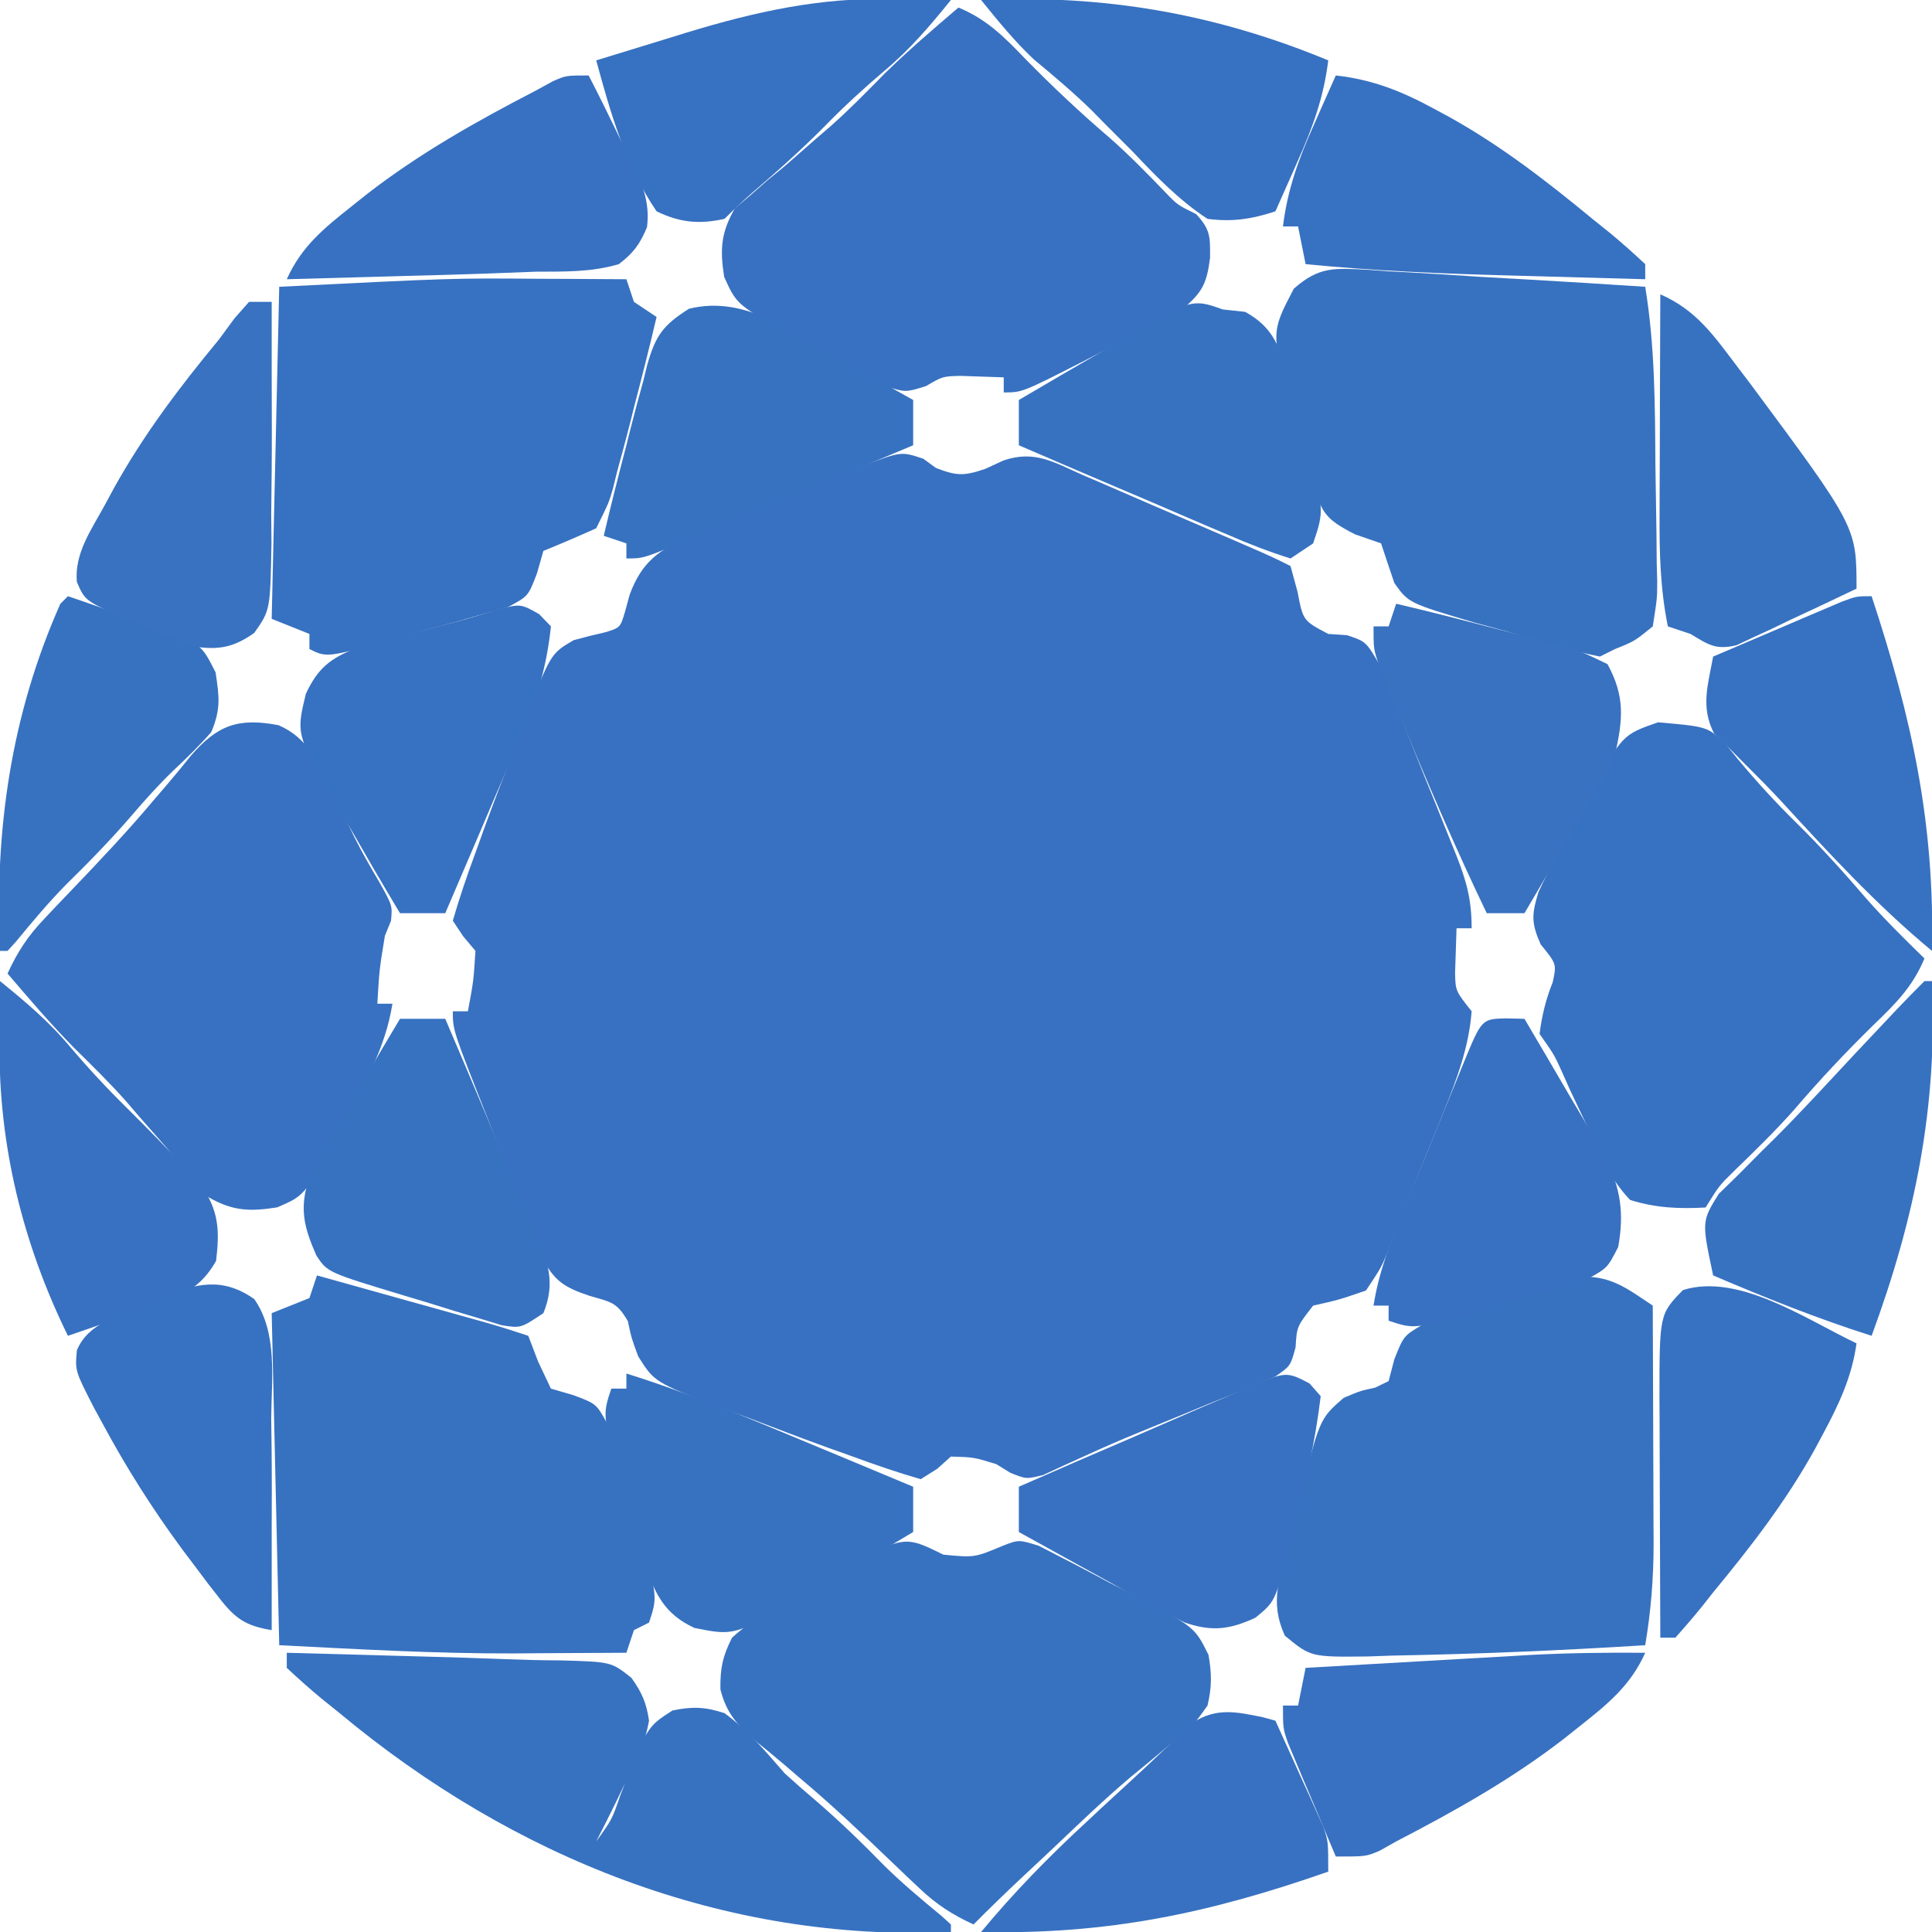 <?xml version="1.0" encoding="UTF-8"?>
<svg version="1.1" xmlns="http://www.w3.org/2000/svg" width="256" height="256">
<path d="M0 0 C0.541 0.398 1.083 0.796 1.641 1.206 C4.391 2.271 5.358 2.303 8.203 1.331 C9.008 0.96 9.812 0.589 10.641 0.206 C14.782 -1.174 17.281 0.462 21.082 2.136 C21.806 2.446 22.529 2.756 23.274 3.075 C25.588 4.068 27.895 5.074 30.203 6.081 C31.762 6.753 33.321 7.423 34.881 8.093 C45.894 12.833 45.894 12.833 48.641 14.206 C48.95 15.341 49.259 16.475 49.578 17.644 C50.297 21.438 50.297 21.438 53.641 23.206 C54.454 23.26 55.268 23.314 56.106 23.369 C58.641 24.206 58.641 24.206 60.493 27.377 C61.08 28.777 61.645 30.185 62.191 31.601 C62.495 32.345 62.799 33.088 63.112 33.855 C63.75 35.429 64.379 37.007 64.999 38.588 C65.948 41.007 66.925 43.413 67.908 45.818 C68.525 47.349 69.14 48.881 69.754 50.413 C70.044 51.133 70.335 51.853 70.634 52.595 C71.986 56.06 72.641 58.432 72.641 62.206 C71.981 62.206 71.321 62.206 70.641 62.206 C70.599 63.464 70.558 64.723 70.516 66.019 C70.492 66.726 70.469 67.434 70.445 68.163 C70.508 70.52 70.508 70.52 72.641 73.206 C72.283 77.929 70.696 82.143 68.945 86.503 C68.675 87.178 68.404 87.853 68.126 88.548 C67.553 89.965 66.976 91.38 66.396 92.794 C65.808 94.238 65.232 95.687 64.668 97.14 C63.848 99.252 62.995 101.346 62.133 103.441 C61.888 104.09 61.643 104.739 61.39 105.407 C60.613 107.229 60.613 107.229 58.641 110.206 C55.047 111.442 55.047 111.442 51.641 112.206 C49.482 114.964 49.482 114.964 49.31 117.738 C48.641 120.206 48.641 120.206 46.606 121.613 C45.724 121.973 44.842 122.334 43.934 122.706 C42.959 123.117 41.985 123.527 40.982 123.949 C39.941 124.364 38.9 124.779 37.828 125.206 C36.256 125.856 36.256 125.856 34.653 126.518 C32.582 127.372 30.509 128.22 28.433 129.06 C26.125 130.007 23.852 130.993 21.586 132.034 C20.552 132.504 19.518 132.973 18.453 133.456 C17.163 134.052 17.163 134.052 15.848 134.659 C13.641 135.206 13.641 135.206 11.527 134.366 C10.905 133.984 10.282 133.601 9.641 133.206 C6.674 132.295 6.674 132.295 3.641 132.206 C2.743 133.011 2.743 133.011 1.828 133.831 C1.106 134.285 0.384 134.739 -0.359 135.206 C-3.433 134.315 -6.362 133.316 -9.359 132.206 C-10.944 131.642 -10.944 131.642 -12.56 131.067 C-16.116 129.783 -19.643 128.437 -23.172 127.081 C-24.992 126.428 -24.992 126.428 -26.85 125.761 C-35.649 122.333 -35.649 122.333 -37.791 118.938 C-38.684 116.527 -38.684 116.527 -39.167 114.261 C-40.658 111.691 -41.447 111.734 -44.224 110.915 C-47.554 109.81 -48.966 108.933 -50.553 105.776 C-51.133 104.378 -51.682 102.967 -52.203 101.546 C-52.503 100.8 -52.802 100.055 -53.11 99.287 C-54.055 96.915 -54.957 94.531 -55.859 92.144 C-56.495 90.535 -57.133 88.928 -57.773 87.322 C-62.359 75.708 -62.359 75.708 -62.359 73.206 C-61.699 73.206 -61.039 73.206 -60.359 73.206 C-59.616 69.221 -59.616 69.221 -59.359 65.206 C-60.164 64.247 -60.164 64.247 -60.984 63.269 C-61.438 62.588 -61.892 61.908 -62.359 61.206 C-61.469 58.132 -60.47 55.203 -59.359 52.206 C-58.978 51.145 -58.597 50.083 -58.204 48.989 C-56.902 45.419 -55.542 41.875 -54.172 38.331 C-53.728 37.109 -53.284 35.887 -52.826 34.628 C-49.37 25.795 -49.37 25.795 -46.353 24.037 C-44.957 23.647 -43.55 23.294 -42.135 22.98 C-40.173 22.367 -40.173 22.367 -39.558 20.325 C-39.348 19.557 -39.138 18.79 -38.922 17.999 C-37.27 13.533 -34.997 12.111 -30.875 10.149 C-27.859 8.842 -24.821 7.61 -21.751 6.436 C-19.352 5.516 -16.977 4.546 -14.602 3.568 C-13.085 2.961 -11.566 2.358 -10.047 1.757 C-9.336 1.469 -8.626 1.18 -7.894 0.883 C-2.931 -0.986 -2.931 -0.986 0 0 Z " fill="#3871C1" transform="translate(122.359,60.794)"/>
<path d="M0 0 C0.531 0.659 1.062 1.317 1.609 1.996 C4.079 4.956 6.604 7.737 9.359 10.434 C12.643 13.667 15.681 17.042 18.684 20.535 C21.122 23.298 23.722 25.861 26.359 28.434 C24.818 32.146 22.551 34.415 19.672 37.184 C15.955 40.821 12.465 44.532 9.09 48.484 C6.546 51.35 3.81 54.007 1.059 56.672 C-0.832 58.527 -0.832 58.527 -2.641 61.434 C-6.165 61.629 -9.258 61.495 -12.641 60.434 C-15.267 57.678 -16.635 54.525 -18.141 51.059 C-18.963 49.321 -19.786 47.584 -20.609 45.848 C-20.954 45.074 -21.299 44.3 -21.654 43.502 C-22.687 41.209 -22.687 41.209 -24.641 38.434 C-24.326 35.98 -23.809 33.855 -22.891 31.559 C-22.38 29.169 -22.38 29.169 -24.492 26.574 C-25.745 23.749 -25.702 22.636 -24.783 19.63 C-23.248 16.346 -21.554 13.211 -19.766 10.059 C-18.903 8.402 -18.903 8.402 -18.023 6.711 C-13.658 -1.212 -13.658 -1.212 -8.945 -2.855 C-2.39 -2.282 -2.39 -2.282 0 0 Z " fill="#3771C1" transform="translate(228.641,98.566)"/>
<path d="M0 0 C3.882 1.685 5.187 4.838 6.902 8.532 C7.617 9.941 8.332 11.35 9.047 12.759 C9.381 13.45 9.715 14.141 10.06 14.854 C11.082 16.893 12.2 18.844 13.363 20.806 C15.09 23.907 15.09 23.907 14.902 25.907 C14.634 26.567 14.366 27.227 14.09 27.907 C13.356 32.387 13.356 32.387 13.09 36.907 C13.75 36.907 14.41 36.907 15.09 36.907 C14.144 42.813 11.436 47.462 8.59 52.657 C8.097 53.628 7.605 54.599 7.097 55.599 C3.377 62.35 3.377 62.35 -0.179 63.889 C-3.823 64.461 -6.072 64.39 -9.293 62.536 C-9.868 61.854 -10.443 61.172 -11.035 60.47 C-11.686 59.73 -12.337 58.99 -13.008 58.228 C-13.95 57.079 -13.95 57.079 -14.91 55.907 C-16.095 54.551 -17.283 53.197 -18.473 51.845 C-19.041 51.183 -19.61 50.522 -20.196 49.841 C-22.402 47.353 -24.761 45.045 -27.133 42.716 C-30.212 39.583 -33.058 36.245 -35.91 32.907 C-34.62 30.089 -33.244 27.97 -31.11 25.728 C-30.551 25.135 -29.992 24.542 -29.417 23.931 C-28.517 22.991 -28.517 22.991 -27.598 22.032 C-23.765 18.025 -19.97 14.029 -16.41 9.774 C-15.853 9.125 -15.295 8.475 -14.72 7.805 C-13.663 6.568 -12.626 5.312 -11.614 4.037 C-8.088 -0.013 -5.348 -1.022 0 0 Z " fill="#3871C1" transform="translate(36.91,96.093)"/>
<path d="M0 0 C0.025 5.284 0.043 10.567 0.055 15.851 C0.06 17.646 0.067 19.441 0.075 21.237 C0.088 23.826 0.093 26.415 0.098 29.004 C0.103 29.799 0.108 30.594 0.113 31.413 C0.114 36.049 -0.231 40.427 -1 45 C-12.157 45.698 -23.323 46.173 -34.5 46.375 C-35.58 46.413 -36.659 46.451 -37.771 46.49 C-45.305 46.572 -45.305 46.572 -48.746 43.742 C-50.89 39.054 -49.346 35.804 -48 31 C-47.67 29.571 -47.344 28.141 -47.02 26.711 C-44.2 15.043 -44.2 15.043 -40.965 12.23 C-38.812 11.312 -38.812 11.312 -36.77 10.863 C-35.894 10.436 -35.894 10.436 -35 10 C-34.75 9.043 -34.5 8.087 -34.242 7.101 C-33 4 -33 4 -30.497 2.521 C-27.109 1.443 -23.725 0.375 -20.312 -0.625 C-18.554 -1.207 -18.554 -1.207 -16.76 -1.801 C-15.618 -2.148 -14.477 -2.494 -13.301 -2.852 C-12.261 -3.169 -11.221 -3.487 -10.15 -3.815 C-5.679 -4.078 -3.685 -2.458 0 0 Z " fill="#3772C0" transform="translate(219,173)"/>
<path d="M0 0 C1.413 0.104 1.413 0.104 2.854 0.211 C3.825 0.262 4.796 0.314 5.796 0.367 C8.896 0.537 11.991 0.742 15.088 0.949 C17.19 1.071 19.291 1.19 21.393 1.306 C26.543 1.598 31.691 1.921 36.838 2.262 C38.127 10.117 38.134 17.915 38.188 25.86 C38.205 27.635 38.233 29.41 38.27 31.184 C38.325 33.757 38.347 36.329 38.362 38.902 C38.384 39.696 38.407 40.49 38.43 41.308 C38.422 43.544 38.422 43.544 37.838 47.262 C35.431 49.222 35.431 49.222 32.838 50.262 C31.848 50.757 31.848 50.757 30.838 51.262 C26.45 50.39 22.188 49.031 17.901 47.762 C16.695 47.434 15.489 47.107 14.247 46.769 C5.483 44.166 5.483 44.166 3.6 41.523 C2.996 39.775 2.417 38.018 1.838 36.262 C0.704 35.868 -0.43 35.475 -1.599 35.07 C-5.803 32.936 -5.959 32.162 -7.412 27.859 C-8.024 25.689 -8.607 23.51 -9.162 21.324 C-9.472 20.226 -9.783 19.129 -10.103 17.998 C-12.745 8.289 -12.745 8.289 -9.725 2.515 C-6.345 -0.456 -4.368 -0.201 0 0 Z " fill="#3772C1" transform="translate(181.162,35.738)"/>
<path d="M0 0 C4.105 1.145 8.209 2.291 12.312 3.438 C14.063 3.926 14.063 3.926 15.85 4.424 C16.968 4.736 18.086 5.049 19.238 5.371 C20.786 5.803 20.786 5.803 22.365 6.244 C24.256 6.786 26.133 7.378 28 8 C28.433 9.134 28.866 10.269 29.312 11.438 C29.869 12.613 30.426 13.789 31 15 C31.976 15.284 32.952 15.569 33.957 15.862 C37 17 37 17 38.431 19.566 C38.741 20.626 39.052 21.686 39.371 22.777 C39.89 24.507 39.89 24.507 40.42 26.271 C40.756 27.481 41.092 28.691 41.438 29.938 C41.8 31.143 42.163 32.349 42.537 33.592 C45.152 42.545 45.152 42.545 44 46 C43.01 46.495 43.01 46.495 42 47 C41.67 47.99 41.34 48.98 41 50 C37.083 50.03 33.167 50.047 29.25 50.062 C28.177 50.071 27.105 50.079 26 50.088 C15.604 50.118 5.437 49.522 -5 49 C-5.33 34.48 -5.66 19.96 -6 5 C-4.35 4.34 -2.7 3.68 -1 3 C-0.67 2.01 -0.34 1.02 0 0 Z " fill="#3772C1" transform="translate(42,169)"/>
<path d="M0 0 C1.725 0.007 1.725 0.007 3.484 0.014 C6.24 0.025 8.995 0.041 11.75 0.062 C12.245 1.548 12.245 1.548 12.75 3.062 C13.74 3.723 14.73 4.383 15.75 5.062 C14.814 9.08 13.793 13.071 12.75 17.062 C12.578 17.752 12.407 18.442 12.23 19.153 C11.683 21.319 11.096 23.471 10.5 25.625 C10.332 26.315 10.164 27.006 9.991 27.717 C9.422 29.691 9.422 29.691 7.75 33.062 C5.433 34.101 3.1 35.103 0.75 36.062 C0.473 37.033 0.196 38.003 -0.089 39.002 C-1.25 42.062 -1.25 42.062 -3.924 43.494 C-5.032 43.804 -6.14 44.114 -7.281 44.434 C-8.484 44.78 -9.687 45.126 -10.926 45.482 C-12.188 45.818 -13.45 46.154 -14.75 46.5 C-16.012 46.863 -17.274 47.226 -18.574 47.6 C-27.931 50.222 -27.931 50.222 -30.25 49.062 C-30.25 48.403 -30.25 47.742 -30.25 47.062 C-31.9 46.403 -33.55 45.742 -35.25 45.062 C-34.92 30.543 -34.59 16.023 -34.25 1.062 C-11.243 -0.088 -11.243 -0.088 0 0 Z " fill="#3771C1" transform="translate(71.25,36.938)"/>
<path d="M0 0 C4.134 0.394 4.134 0.394 7.833 -1.161 C10 -2 10 -2 12.641 -1.177 C15.843 0.453 19.025 2.109 22.188 3.812 C23.865 4.643 23.865 4.643 25.576 5.49 C33.314 9.62 33.314 9.62 35.133 13.278 C35.573 15.778 35.588 17.534 35 20 C33.035 22.758 33.035 22.758 30.062 25.125 C28.959 26.042 27.857 26.961 26.758 27.883 C25.857 28.618 25.857 28.618 24.938 29.368 C21.302 32.429 17.887 35.732 14.438 39 C13.082 40.271 11.727 41.542 10.371 42.812 C8.21 44.841 6.086 46.895 4 49 C1.182 47.709 -0.937 46.333 -3.18 44.199 C-3.773 43.641 -4.366 43.082 -4.977 42.507 C-5.603 41.906 -6.23 41.306 -6.875 40.688 C-10.882 36.854 -14.878 33.059 -19.133 29.5 C-19.783 28.942 -20.433 28.384 -21.102 27.81 C-22.339 26.752 -23.595 25.715 -24.871 24.704 C-27.293 22.594 -28.743 21.018 -29.54 17.865 C-29.586 15.09 -29.258 13.485 -28 11 C-24.598 7.929 -20.801 5.916 -16.75 3.812 C-15.699 3.216 -14.649 2.62 -13.566 2.006 C-5.168 -2.555 -5.168 -2.555 0 0 Z " fill="#3772C1" transform="translate(125,206)"/>
<path d="M0 0 C3.713 1.541 5.981 3.808 8.75 6.688 C12.41 10.428 16.145 13.942 20.121 17.34 C22.693 19.613 25.076 22.048 27.453 24.523 C29.032 26.157 29.032 26.157 31.5 27.375 C33.412 29.446 33.349 30.373 33.34 33.16 C32.896 36.57 32.349 37.704 29.694 39.955 C26.547 41.827 23.359 43.47 20.062 45.062 C18.939 45.642 17.816 46.221 16.658 46.818 C8.448 51 8.448 51 6 51 C6 50.34 6 49.68 6 49 C4.783 48.959 3.566 48.917 2.312 48.875 C1.286 48.84 1.286 48.84 0.238 48.805 C-2.093 48.869 -2.093 48.869 -4.297 50.158 C-7 51 -7 51 -9.663 50.177 C-12.712 48.546 -15.743 46.894 -18.75 45.188 C-19.816 44.634 -20.882 44.08 -21.98 43.51 C-29.384 39.365 -29.384 39.365 -31.045 35.687 C-31.616 32.047 -31.477 29.829 -29.629 26.617 C-28.947 26.042 -28.265 25.467 -27.562 24.875 C-26.823 24.224 -26.083 23.573 -25.32 22.902 C-24.555 22.275 -23.789 21.647 -23 21 C-21.644 19.815 -20.289 18.628 -18.938 17.438 C-18.276 16.869 -17.615 16.301 -16.934 15.715 C-14.445 13.508 -12.138 11.15 -9.809 8.777 C-6.676 5.698 -3.338 2.853 0 0 Z " fill="#3871C1" transform="translate(127,1)"/>
<path d="M0 0 C4.498 0.12 8.997 0.244 13.495 0.372 C15.02 0.415 16.546 0.457 18.071 0.497 C21.72 0.594 25.367 0.705 29.014 0.851 C31.471 0.943 33.93 1.003 36.388 1.012 C42.999 1.205 42.999 1.205 45.668 3.326 C47.064 5.278 47.65 6.624 48 9 C47.447 12.104 46.201 14.656 44.75 17.438 C44.398 18.169 44.046 18.901 43.684 19.654 C42.815 21.449 41.911 23.227 41 25 C43.092 22.1 43.092 22.1 44.191 18.898 C47.725 9.818 47.725 9.818 51.113 7.645 C53.804 7.101 55.381 7.157 58 8 C61.121 10.286 63.465 13.098 66 16 C67.332 17.212 68.686 18.401 70.062 19.562 C73.288 22.334 76.283 25.256 79.258 28.293 C81.629 30.616 84.152 32.729 86.715 34.836 C87.351 35.412 87.351 35.412 88 36 C88 36.33 88 36.66 88 37 C57.976 38.368 29.933 27.106 7 8 C6.223 7.375 5.445 6.75 4.645 6.105 C3.047 4.795 1.513 3.407 0 2 C0 1.34 0 0.68 0 0 Z " fill="#3772C1" transform="translate(38,219)"/>
<path d="M0 0 C8.227 2.574 16.12 5.864 24.062 9.188 C25.418 9.752 26.775 10.317 28.131 10.881 C31.422 12.251 34.711 13.624 38 15 C38 16.98 38 18.96 38 21 C34.216 23.279 30.394 25.489 26.562 27.688 C25.493 28.333 24.424 28.978 23.322 29.643 C14.269 34.765 14.269 34.765 9.004 33.707 C4.953 31.812 3.87 29.218 2.336 25.125 C1.644 22.761 0.992 20.385 0.375 18 C-0.149 16.198 -0.149 16.198 -0.684 14.359 C-3.172 5.516 -3.172 5.516 -2 2 C-1.34 2 -0.68 2 0 2 C0 1.34 0 0.68 0 0 Z " fill="#3772C1" transform="translate(83,182)"/>
<path d="M0 0 C0.927 0.516 1.854 1.031 2.809 1.562 C5.083 2.829 7.355 4.1 9.625 5.375 C9.625 7.355 9.625 9.335 9.625 11.375 C4.537 13.516 -0.554 15.652 -5.646 17.784 C-7.379 18.51 -9.111 19.237 -10.843 19.966 C-13.329 21.012 -15.817 22.053 -18.305 23.094 C-19.082 23.422 -19.859 23.75 -20.66 24.088 C-26.147 26.375 -26.147 26.375 -28.375 26.375 C-28.375 25.715 -28.375 25.055 -28.375 24.375 C-29.365 24.045 -30.355 23.715 -31.375 23.375 C-30.439 19.357 -29.418 15.366 -28.375 11.375 C-28.203 10.685 -28.032 9.995 -27.855 9.285 C-27.308 7.118 -26.721 4.966 -26.125 2.812 C-25.957 2.122 -25.789 1.432 -25.616 0.721 C-24.49 -3.183 -23.547 -4.516 -20.078 -6.715 C-12.558 -8.563 -6.401 -3.598 0 0 Z " fill="#3772C0" transform="translate(111.375,47.625)"/>
<path d="M0 0 C1.207 0.031 1.207 0.031 2.438 0.062 C4.432 3.429 6.405 6.807 8.375 10.188 C8.939 11.139 9.503 12.09 10.084 13.07 C10.622 13.998 11.16 14.927 11.715 15.883 C12.212 16.731 12.71 17.58 13.222 18.454 C15.162 22.618 15.671 25.754 14.861 30.289 C13.438 33.062 13.438 33.062 10.871 34.494 C9.812 34.804 8.752 35.114 7.66 35.434 C5.931 35.953 5.931 35.953 4.166 36.482 C2.956 36.818 1.746 37.154 0.5 37.5 C-0.706 37.863 -1.912 38.226 -3.154 38.6 C-12.108 41.214 -12.108 41.214 -15.562 40.062 C-15.562 39.403 -15.562 38.742 -15.562 38.062 C-16.223 38.062 -16.883 38.062 -17.562 38.062 C-16.873 33.657 -15.343 29.71 -13.656 25.609 C-13.229 24.558 -13.229 24.558 -12.793 23.486 C-12.194 22.012 -11.592 20.54 -10.988 19.068 C-10.061 16.808 -9.141 14.545 -8.223 12.281 C-7.638 10.849 -7.054 9.416 -6.469 7.984 C-6.193 7.305 -5.917 6.626 -5.632 5.926 C-3.226 0.079 -3.226 0.079 0 0 Z " fill="#3871C1" transform="translate(199.562,134.938)"/>
<path d="M0 0 C4.018 0.936 8.01 1.954 12 3 C12.695 3.177 13.39 3.354 14.106 3.536 C16.288 4.101 18.456 4.703 20.625 5.312 C21.324 5.489 22.022 5.665 22.742 5.846 C24.727 6.426 24.727 6.426 28 8 C30.348 12.305 30.047 15.328 29 20 C27.785 22.609 27.785 22.609 26.277 25.18 C25.739 26.108 25.201 27.036 24.646 27.992 C23.801 29.419 23.801 29.419 22.938 30.875 C22.086 32.337 22.086 32.337 21.217 33.828 C19.819 36.224 18.414 38.614 17 41 C15.35 41 13.7 41 12 41 C8.104 32.902 4.554 24.68 1.125 16.375 C0.72 15.403 0.314 14.431 -0.103 13.429 C-0.479 12.512 -0.855 11.594 -1.242 10.648 C-1.581 9.825 -1.92 9.002 -2.269 8.154 C-3 6 -3 6 -3 3 C-2.34 3 -1.68 3 -1 3 C-0.67 2.01 -0.34 1.02 0 0 Z " fill="#3872C0" transform="translate(185,80)"/>
<path d="M0 0 C0.49 0.557 0.979 1.113 1.483 1.687 C0.764 7.743 -0.581 13.545 -2.142 19.437 C-2.476 20.854 -2.476 20.854 -2.817 22.3 C-4.601 28.934 -4.601 28.934 -7.148 31.029 C-10.597 32.652 -12.995 32.892 -16.517 31.687 C-18.274 30.824 -20.006 29.911 -21.72 28.964 C-22.699 28.426 -23.679 27.888 -24.688 27.333 C-25.704 26.769 -26.72 26.205 -27.767 25.624 C-28.798 25.056 -29.829 24.489 -30.892 23.904 C-33.436 22.502 -35.977 21.096 -38.517 19.687 C-38.517 17.707 -38.517 15.727 -38.517 13.687 C-33.474 11.47 -28.42 9.28 -23.355 7.113 C-21.634 6.372 -19.915 5.624 -18.199 4.869 C-15.735 3.786 -13.26 2.728 -10.782 1.675 C-10.015 1.331 -9.249 0.988 -8.459 0.634 C-3.083 -1.609 -3.083 -1.609 0 0 Z " fill="#3871C1" transform="translate(173.517,183.313)"/>
<path d="M0 0 C1.98 0 3.96 0 6 0 C8.029 4.744 10.04 9.494 12.036 14.252 C12.718 15.869 13.403 17.484 14.094 19.096 C15.087 21.417 16.063 23.745 17.035 26.074 C17.347 26.792 17.658 27.51 17.979 28.25 C19.592 32.163 20.652 34.97 19 39 C16 41 16 41 13.488 40.6 C12.511 40.303 11.534 40.006 10.527 39.699 C9.463 39.381 8.399 39.064 7.303 38.736 C6.192 38.39 5.082 38.044 3.938 37.688 C2.823 37.353 1.709 37.018 0.561 36.674 C-9.605 33.598 -9.605 33.598 -11.073 31.375 C-12.769 27.518 -13.359 25.095 -12.021 21.011 C-10.375 17.724 -8.587 14.585 -6.688 11.438 C-6.054 10.333 -5.42 9.229 -4.768 8.092 C-3.205 5.378 -1.616 2.683 0 0 Z " fill="#3772C1" transform="translate(53,135)"/>
<path d="M0 0 C0.516 0.536 1.031 1.073 1.562 1.625 C1.017 6.856 -0.277 11.258 -2.379 16.09 C-2.666 16.768 -2.953 17.446 -3.249 18.145 C-4.158 20.288 -5.079 22.425 -6 24.562 C-6.623 26.024 -7.244 27.485 -7.865 28.947 C-9.381 32.51 -10.906 36.069 -12.438 39.625 C-14.418 39.625 -16.398 39.625 -18.438 39.625 C-20.717 35.841 -22.926 32.019 -25.125 28.188 C-25.77 27.118 -26.415 26.049 -27.08 24.947 C-32.198 15.901 -32.198 15.901 -30.91 10.555 C-29.321 7.161 -27.692 5.875 -24.234 4.504 C-22.562 4.027 -20.879 3.589 -19.188 3.188 C-17.936 2.844 -17.936 2.844 -16.66 2.494 C-15.025 2.049 -13.384 1.621 -11.739 1.213 C-9.623 0.672 -7.561 0.041 -5.48 -0.621 C-2.438 -1.375 -2.438 -1.375 0 0 Z " fill="#3771C1" transform="translate(71.438,81.375)"/>
<path d="M0 0 C0.991 0.107 1.983 0.214 3.004 0.324 C7.351 2.755 7.736 5.812 9.064 10.463 C9.353 11.568 9.641 12.674 9.938 13.812 C10.253 14.906 10.568 16 10.893 17.127 C13.495 26.555 13.495 26.555 12 31 C11.01 31.66 10.02 32.32 9 33 C6.147 32.1 3.56 31.11 0.832 29.914 C0.037 29.578 -0.758 29.243 -1.576 28.897 C-4.119 27.819 -6.653 26.722 -9.188 25.625 C-10.908 24.892 -12.628 24.16 -14.35 23.43 C-18.573 21.634 -22.788 19.822 -27 18 C-27 16.02 -27 14.04 -27 12 C-23.261 9.792 -19.508 7.613 -15.75 5.438 C-14.687 4.809 -13.623 4.181 -12.527 3.533 C-11.503 2.943 -10.478 2.354 -9.422 1.746 C-8.479 1.196 -7.537 0.646 -6.565 0.08 C-3.704 -1.124 -2.831 -1.06 0 0 Z " fill="#3772C1" transform="translate(162,41)"/>
<path d="M0 0 C5.321 16.148 8.359 29.972 8 47 C0.59 40.868 -5.761 33.937 -12.257 26.865 C-13.731 25.288 -15.253 23.758 -16.785 22.238 C-17.516 21.5 -18.247 20.761 -19 20 C-19.619 19.402 -20.238 18.804 -20.875 18.188 C-22.675 14.687 -21.699 11.812 -21 8 C-17.877 6.661 -14.752 5.33 -11.625 4 C-10.736 3.618 -9.846 3.237 -8.93 2.844 C-8.079 2.483 -7.228 2.122 -6.352 1.75 C-5.566 1.415 -4.781 1.08 -3.971 0.734 C-2 0 -2 0 0 0 Z " fill="#3771C1" transform="translate(248,79)"/>
<path d="M0 0 C0.33 0 0.66 0 1 0 C1.758 16.632 -1.242 31.38 -7 47 C-14.182 44.726 -21.076 41.964 -28 39 C-29.521 31.838 -29.521 31.838 -27.254 28.191 C-26.366 27.324 -25.478 26.456 -24.562 25.562 C-23.554 24.546 -22.546 23.529 -21.539 22.512 C-20.98 21.962 -20.421 21.412 -19.845 20.845 C-16.28 17.28 -12.877 13.56 -9.438 9.875 C-8.062 8.413 -6.686 6.952 -5.309 5.492 C-4.719 4.867 -4.129 4.241 -3.521 3.597 C-2.364 2.382 -1.186 1.186 0 0 Z " fill="#3772C1" transform="translate(255,130)"/>
<path d="M0 0 C-1.938 4.339 -4.962 6.789 -8.625 9.688 C-9.282 10.211 -9.939 10.735 -10.616 11.275 C-17.613 16.704 -25.154 20.936 -33 25 C-33.728 25.41 -34.457 25.82 -35.207 26.242 C-37 27 -37 27 -41 27 C-42.173 24.232 -43.339 21.461 -44.5 18.688 C-44.834 17.902 -45.168 17.116 -45.512 16.307 C-45.828 15.549 -46.143 14.792 -46.469 14.012 C-46.762 13.315 -47.055 12.619 -47.357 11.901 C-48 10 -48 10 -48 7 C-47.34 7 -46.68 7 -46 7 C-45.67 5.35 -45.34 3.7 -45 2 C-40.038 1.712 -35.076 1.427 -30.114 1.146 C-28.429 1.049 -26.744 0.952 -25.06 0.854 C-22.625 0.713 -20.189 0.575 -17.754 0.438 C-16.642 0.372 -16.642 0.372 -15.508 0.305 C-10.332 0.017 -5.185 -0.036 0 0 Z " fill="#3871C1" transform="translate(218,219)"/>
<path d="M0 0 C4.9 0.546 8.777 2.105 13.062 4.438 C13.712 4.787 14.361 5.137 15.029 5.498 C21.9 9.319 27.949 14.009 34 19 C35.17 19.94 35.17 19.94 36.363 20.898 C37.958 22.208 39.489 23.595 41 25 C41 25.66 41 26.32 41 27 C36.52 26.88 32.04 26.756 27.56 26.628 C26.042 26.585 24.523 26.543 23.004 26.503 C13.972 26.261 4.998 25.887 -4 25 C-4.33 23.35 -4.66 21.7 -5 20 C-5.66 20 -6.32 20 -7 20 C-6.412 15.159 -4.923 11.039 -2.938 6.625 C-2.656 5.984 -2.374 5.344 -2.084 4.684 C-1.395 3.12 -0.699 1.559 0 0 Z " fill="#3771C1" transform="translate(177,10)"/>
<path d="M0 0 C1.466 2.831 2.863 5.692 4.25 8.562 C4.665 9.362 5.08 10.162 5.508 10.986 C6.986 14.108 8.176 16.628 7.729 20.117 C6.775 22.374 5.949 23.507 4 25 C0.362 26.08 -3.226 25.986 -7 26 C-9.038 26.076 -11.076 26.153 -13.113 26.234 C-16.804 26.373 -20.496 26.465 -24.188 26.562 C-25.727 26.606 -27.267 26.649 -28.807 26.693 C-32.538 26.799 -36.269 26.901 -40 27 C-38.062 22.661 -35.038 20.211 -31.375 17.312 C-30.718 16.789 -30.061 16.265 -29.384 15.725 C-22.387 10.296 -14.846 6.064 -7 2 C-6.251 1.59 -5.502 1.18 -4.73 0.758 C-3 0 -3 0 0 0 Z " fill="#3871C1" transform="translate(78,10)"/>
<path d="M0 0 C0.557 0.153 1.114 0.307 1.688 0.465 C2.863 3.044 4.028 5.628 5.188 8.215 C5.521 8.944 5.855 9.674 6.199 10.426 C6.515 11.135 6.831 11.844 7.156 12.574 C7.45 13.224 7.743 13.873 8.045 14.542 C8.688 16.465 8.688 16.465 8.688 20.465 C-7.122 25.995 -20.544 28.819 -37.312 28.465 C-32.992 23.243 -28.413 18.561 -23.438 13.965 C-22.768 13.34 -22.099 12.714 -21.41 12.07 C-20.065 10.819 -18.714 9.574 -17.356 8.336 C-15.955 7.053 -14.569 5.751 -13.198 4.435 C-12.511 3.794 -11.825 3.153 -11.117 2.492 C-10.506 1.909 -9.895 1.327 -9.265 0.726 C-6.142 -1.291 -3.518 -0.719 0 0 Z " fill="#3871C1" transform="translate(167.312,227.535)"/>
<path d="M0 0 C16.211 -0.739 30.947 1.767 46 8 C45.412 12.841 43.923 16.961 41.938 21.375 C41.656 22.016 41.374 22.656 41.084 23.316 C40.395 24.88 39.699 26.441 39 28 C35.883 29.032 33.27 29.431 30 29 C26.167 26.485 23.141 23.319 20 20 C18.794 18.789 17.586 17.581 16.375 16.375 C15.828 15.817 15.282 15.259 14.719 14.684 C12.26 12.275 9.638 10.072 6.992 7.871 C4.397 5.433 2.242 2.766 0 0 Z " fill="#3771C1" transform="translate(130,0)"/>
<path d="M0 0 C-0.615 4.45 -2.336 8.085 -4.438 12 C-4.787 12.653 -5.136 13.306 -5.495 13.978 C-9.307 20.883 -13.987 26.924 -19 33 C-19.443 33.562 -19.886 34.124 -20.342 34.703 C-21.517 36.172 -22.754 37.591 -24 39 C-24.66 39 -25.32 39 -26 39 C-26.025 33.698 -26.043 28.396 -26.055 23.094 C-26.06 21.292 -26.067 19.49 -26.075 17.688 C-26.088 15.091 -26.093 12.495 -26.098 9.898 C-26.103 9.098 -26.108 8.298 -26.113 7.473 C-26.114 -3.851 -26.114 -3.851 -23 -7.062 C-15.592 -9.377 -6.607 -3.124 0 0 Z " fill="#3771C1" transform="translate(246,178)"/>
<path d="M0 0 C4.794 2.091 7.093 5.475 10.188 9.562 C10.757 10.31 11.326 11.058 11.913 11.829 C26 30.816 26 30.816 26 39 C23.095 40.401 20.175 41.766 17.25 43.125 C16.425 43.523 15.6 43.922 14.75 44.332 C13.951 44.699 13.152 45.067 12.328 45.445 C11.595 45.791 10.862 46.137 10.106 46.493 C7.35 47.156 6.378 46.438 4 45 C3.01 44.67 2.02 44.34 1 44 C-0.015 38.977 -0.131 34.198 -0.098 29.102 C-0.096 28.267 -0.095 27.432 -0.093 26.571 C-0.088 23.923 -0.075 21.274 -0.062 18.625 C-0.057 16.822 -0.053 15.018 -0.049 13.215 C-0.038 8.81 -0.021 4.405 0 0 Z " fill="#3772C0" transform="translate(220,39)"/>
<path d="M0 0 C3.419 2.772 6.558 5.416 9.375 8.812 C11.81 11.671 14.321 14.368 17 17 C19.702 19.681 22.364 22.383 24.938 25.188 C25.786 26.106 25.786 26.106 26.652 27.043 C28.995 30.445 29.117 33.02 28.633 37.07 C26.149 41.526 22.553 42.299 17.875 43.875 C17.026 44.182 16.176 44.489 15.301 44.805 C13.207 45.558 11.108 46.288 9 47 C3.013 34.812 -0.212 21.695 -0.062 8.125 C-0.058 7.341 -0.053 6.558 -0.049 5.75 C-0.037 3.833 -0.019 1.917 0 0 Z " fill="#3871C1" transform="translate(0,130)"/>
<path d="M0 0 C2.972 1.004 5.924 2.059 8.875 3.125 C9.717 3.409 10.559 3.692 11.426 3.984 C17.628 6.267 17.628 6.267 19.566 10.09 C20.056 13.377 20.279 14.916 19 18 C17.411 19.817 15.719 21.459 13.961 23.113 C12.011 24.989 10.258 26.944 8.5 29 C5.706 32.244 2.764 35.263 -0.293 38.258 C-2.616 40.629 -4.729 43.152 -6.836 45.715 C-7.22 46.139 -7.604 46.563 -8 47 C-8.33 47 -8.66 47 -9 47 C-9.728 31.03 -7.553 15.736 -1 1 C-0.67 0.67 -0.34 0.34 0 0 Z " fill="#3772C1" transform="translate(9,79)"/>
<path d="M0 0 C0.766 0.009 1.531 0.018 2.32 0.027 C4.172 0.05 6.024 0.086 7.875 0.125 C5.084 3.568 2.416 6.72 -1 9.562 C-3.656 11.825 -6.183 14.133 -8.625 16.625 C-11.75 19.807 -15.043 22.74 -18.426 25.645 C-19.702 26.757 -20.928 27.928 -22.125 29.125 C-25.473 29.868 -28.038 29.625 -31.125 28.125 C-35.241 22.085 -37.215 15.108 -39.125 8.125 C-36.002 7.159 -32.877 6.203 -29.75 5.25 C-28.445 4.846 -28.445 4.846 -27.113 4.434 C-18.033 1.676 -9.519 -0.219 0 0 Z " fill="#3771C1" transform="translate(118.125,-0.125)"/>
<path d="M0 0 C0.99 0 1.98 0 3 0 C3.003 3.053 3.003 6.106 3 9.16 C3 11.682 3.006 14.205 3.019 16.727 C3.027 20.507 2.986 24.283 2.938 28.062 C2.948 29.353 2.959 30.644 2.971 31.975 C2.809 40.849 2.809 40.849 0.691 43.863 C-1.973 45.742 -3.93 46.157 -7.152 45.684 C-9.502 44.958 -11.647 44.041 -13.875 43 C-15.031 42.522 -15.031 42.522 -16.211 42.035 C-21.736 39.613 -21.736 39.613 -22.818 37.099 C-23.143 33.347 -20.943 30.261 -19.188 27.062 C-18.783 26.312 -18.379 25.561 -17.962 24.788 C-13.983 17.608 -9.225 11.317 -4 5 C-3.305 4.056 -2.61 3.113 -1.895 2.141 C-0.957 1.081 -0.957 1.081 0 0 Z " fill="#3872C1" transform="translate(33,40)"/>
<path d="M0 0 C3.128 4.453 2.29 10.586 2.246 15.8 C2.262 17.056 2.278 18.313 2.295 19.607 C2.336 23.36 2.328 27.11 2.309 30.863 C2.309 33.343 2.31 35.824 2.312 38.304 C2.312 40.157 2.31 42.01 2.309 43.863 C-1.116 43.3 -2.49 42.365 -4.609 39.644 C-5.138 38.967 -5.666 38.29 -6.21 37.592 C-6.761 36.856 -7.312 36.121 -7.879 35.363 C-8.448 34.61 -9.016 33.857 -9.602 33.081 C-13.502 27.784 -16.951 22.342 -20.066 16.55 C-20.453 15.84 -20.84 15.13 -21.239 14.398 C-23.749 9.506 -23.749 9.506 -23.503 6.772 C-21.949 3.116 -18.048 2.301 -14.566 0.863 C-13.819 0.513 -13.071 0.164 -12.301 -0.196 C-7.769 -2.098 -4.225 -2.98 0 0 Z " fill="#3771C1" transform="translate(33.691,172.137)"/>
</svg>
